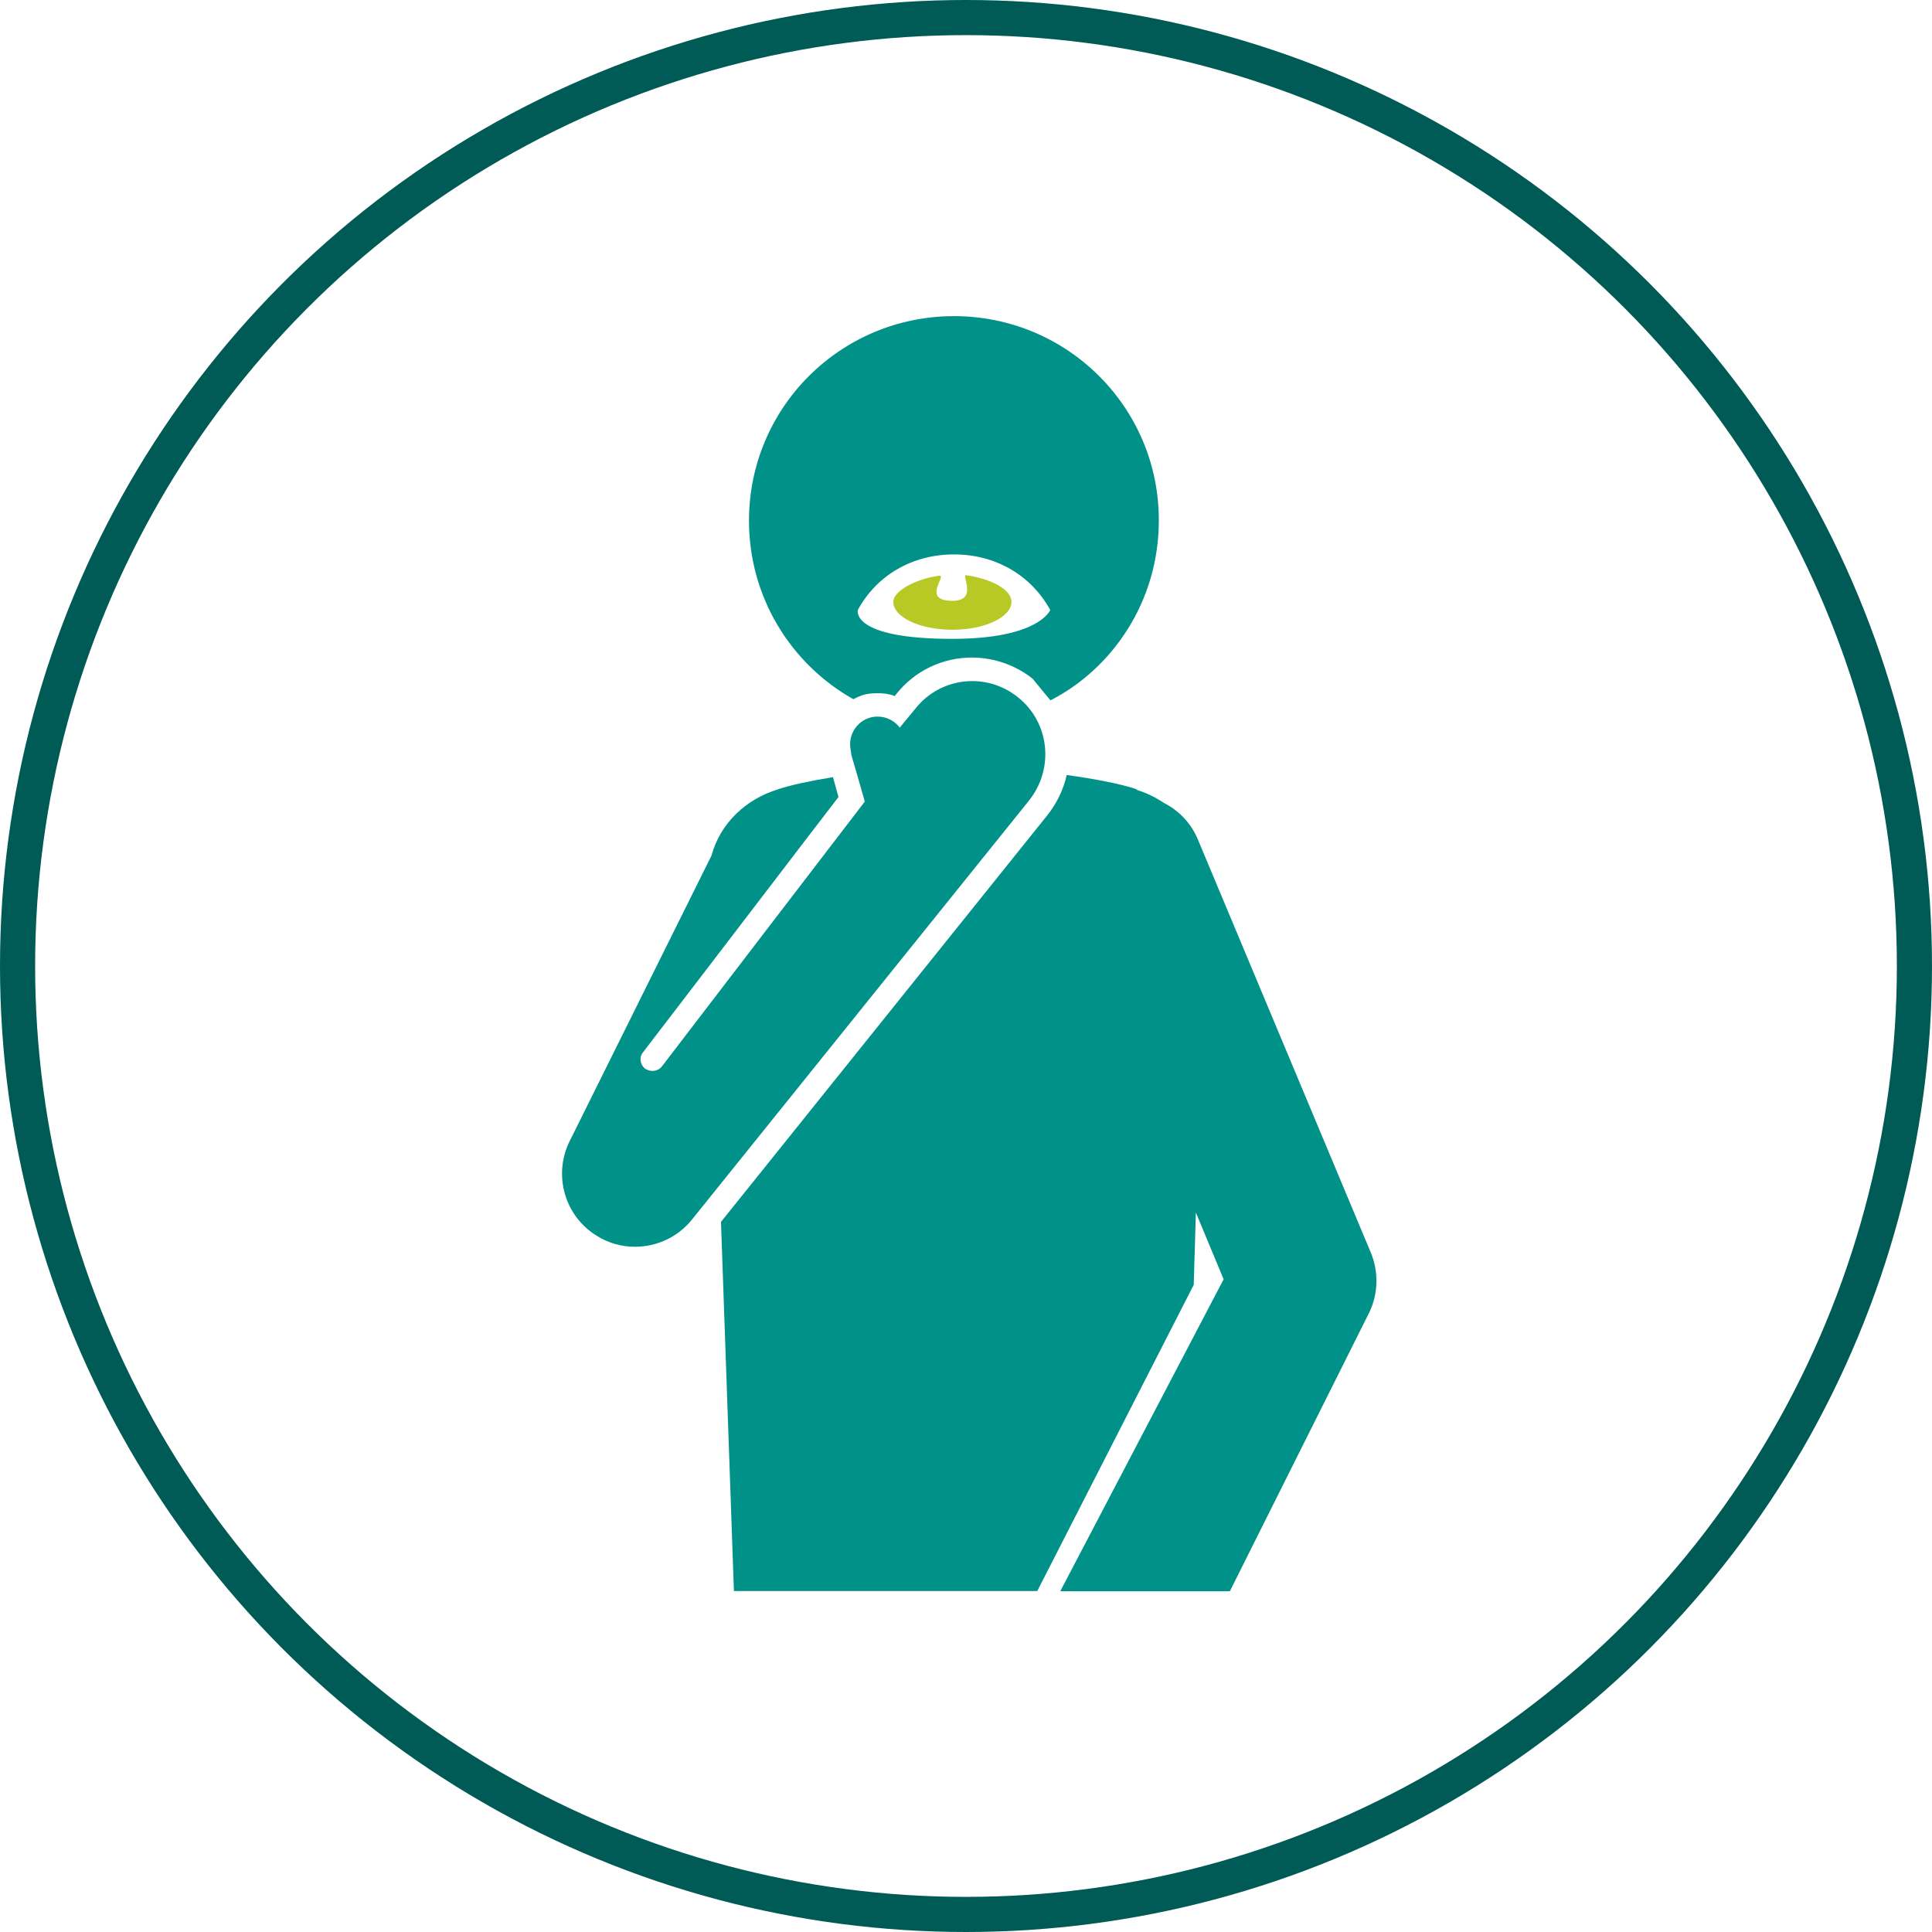 <?xml version="1.0" encoding="UTF-8"?> <svg xmlns="http://www.w3.org/2000/svg" width="55" height="55" viewBox="0 0 55 55" fill="none"> <circle cx="27.5" cy="27.5" r="27" stroke="#005A56"></circle> <path d="M34.105 23.908C33.908 23.431 33.561 23.077 33.138 22.86C32.893 22.696 32.628 22.567 32.335 22.478H32.389C31.906 22.315 31.163 22.172 30.367 22.063C30.278 22.464 30.094 22.853 29.828 23.193L20.525 34.785L20.893 45.293H29.529L33.983 36.576L34.044 34.519L34.834 36.419L30.183 45.3H35.011L38.982 37.359C39.234 36.835 39.254 36.208 39.023 35.656L34.105 23.908Z" fill="#009289"></path> <path d="M28.978 19.849C28.079 19.127 26.778 19.27 26.063 20.169L25.614 20.714C25.443 20.489 25.164 20.367 24.864 20.408C24.435 20.476 24.142 20.878 24.211 21.313L24.238 21.497L24.395 22.035L24.619 22.819L21.916 26.346L18.844 30.358C18.776 30.446 18.674 30.487 18.572 30.487C18.503 30.487 18.428 30.46 18.367 30.426C18.217 30.303 18.19 30.099 18.306 29.956L20.247 27.422L22.924 23.922L23.87 22.689L23.713 22.124C23.087 22.226 22.529 22.342 22.14 22.471H22.147C21.235 22.75 20.506 23.431 20.254 24.358L16.195 32.53C15.752 33.484 16.086 34.621 16.978 35.173C17.318 35.391 17.7 35.493 18.074 35.493C18.687 35.493 19.287 35.227 19.695 34.723L29.298 22.785C30.02 21.872 29.877 20.564 28.978 19.849Z" fill="#009289"></path> <path d="M27.159 9C23.931 9 21.322 11.602 21.322 14.823C21.322 17.009 22.521 18.909 24.292 19.904C24.435 19.829 24.584 19.767 24.755 19.747C24.83 19.74 24.905 19.733 24.98 19.733C25.15 19.733 25.32 19.754 25.47 19.815L25.524 19.747C26.049 19.093 26.832 18.719 27.67 18.719C28.296 18.719 28.909 18.936 29.393 19.318L29.904 19.938C31.647 19.046 32.989 17.145 32.989 14.816C32.995 11.602 30.387 9 27.159 9ZM27.111 18.187C24.189 18.187 24.421 17.363 24.421 17.363C24.966 16.362 25.988 15.783 27.159 15.783C28.33 15.783 29.345 16.362 29.897 17.363C29.904 17.363 29.583 18.187 27.111 18.187Z" fill="#009289"></path> <path d="M27.507 16.376C27.35 16.349 27.861 17.104 27.112 17.104C26.213 17.104 26.976 16.362 26.737 16.389C26.07 16.478 25.43 16.825 25.43 17.132C25.43 17.568 26.179 17.928 27.112 17.928C28.038 17.928 28.794 17.568 28.794 17.132C28.794 16.771 28.188 16.471 27.507 16.376Z" fill="#B8C925"></path> </svg> 